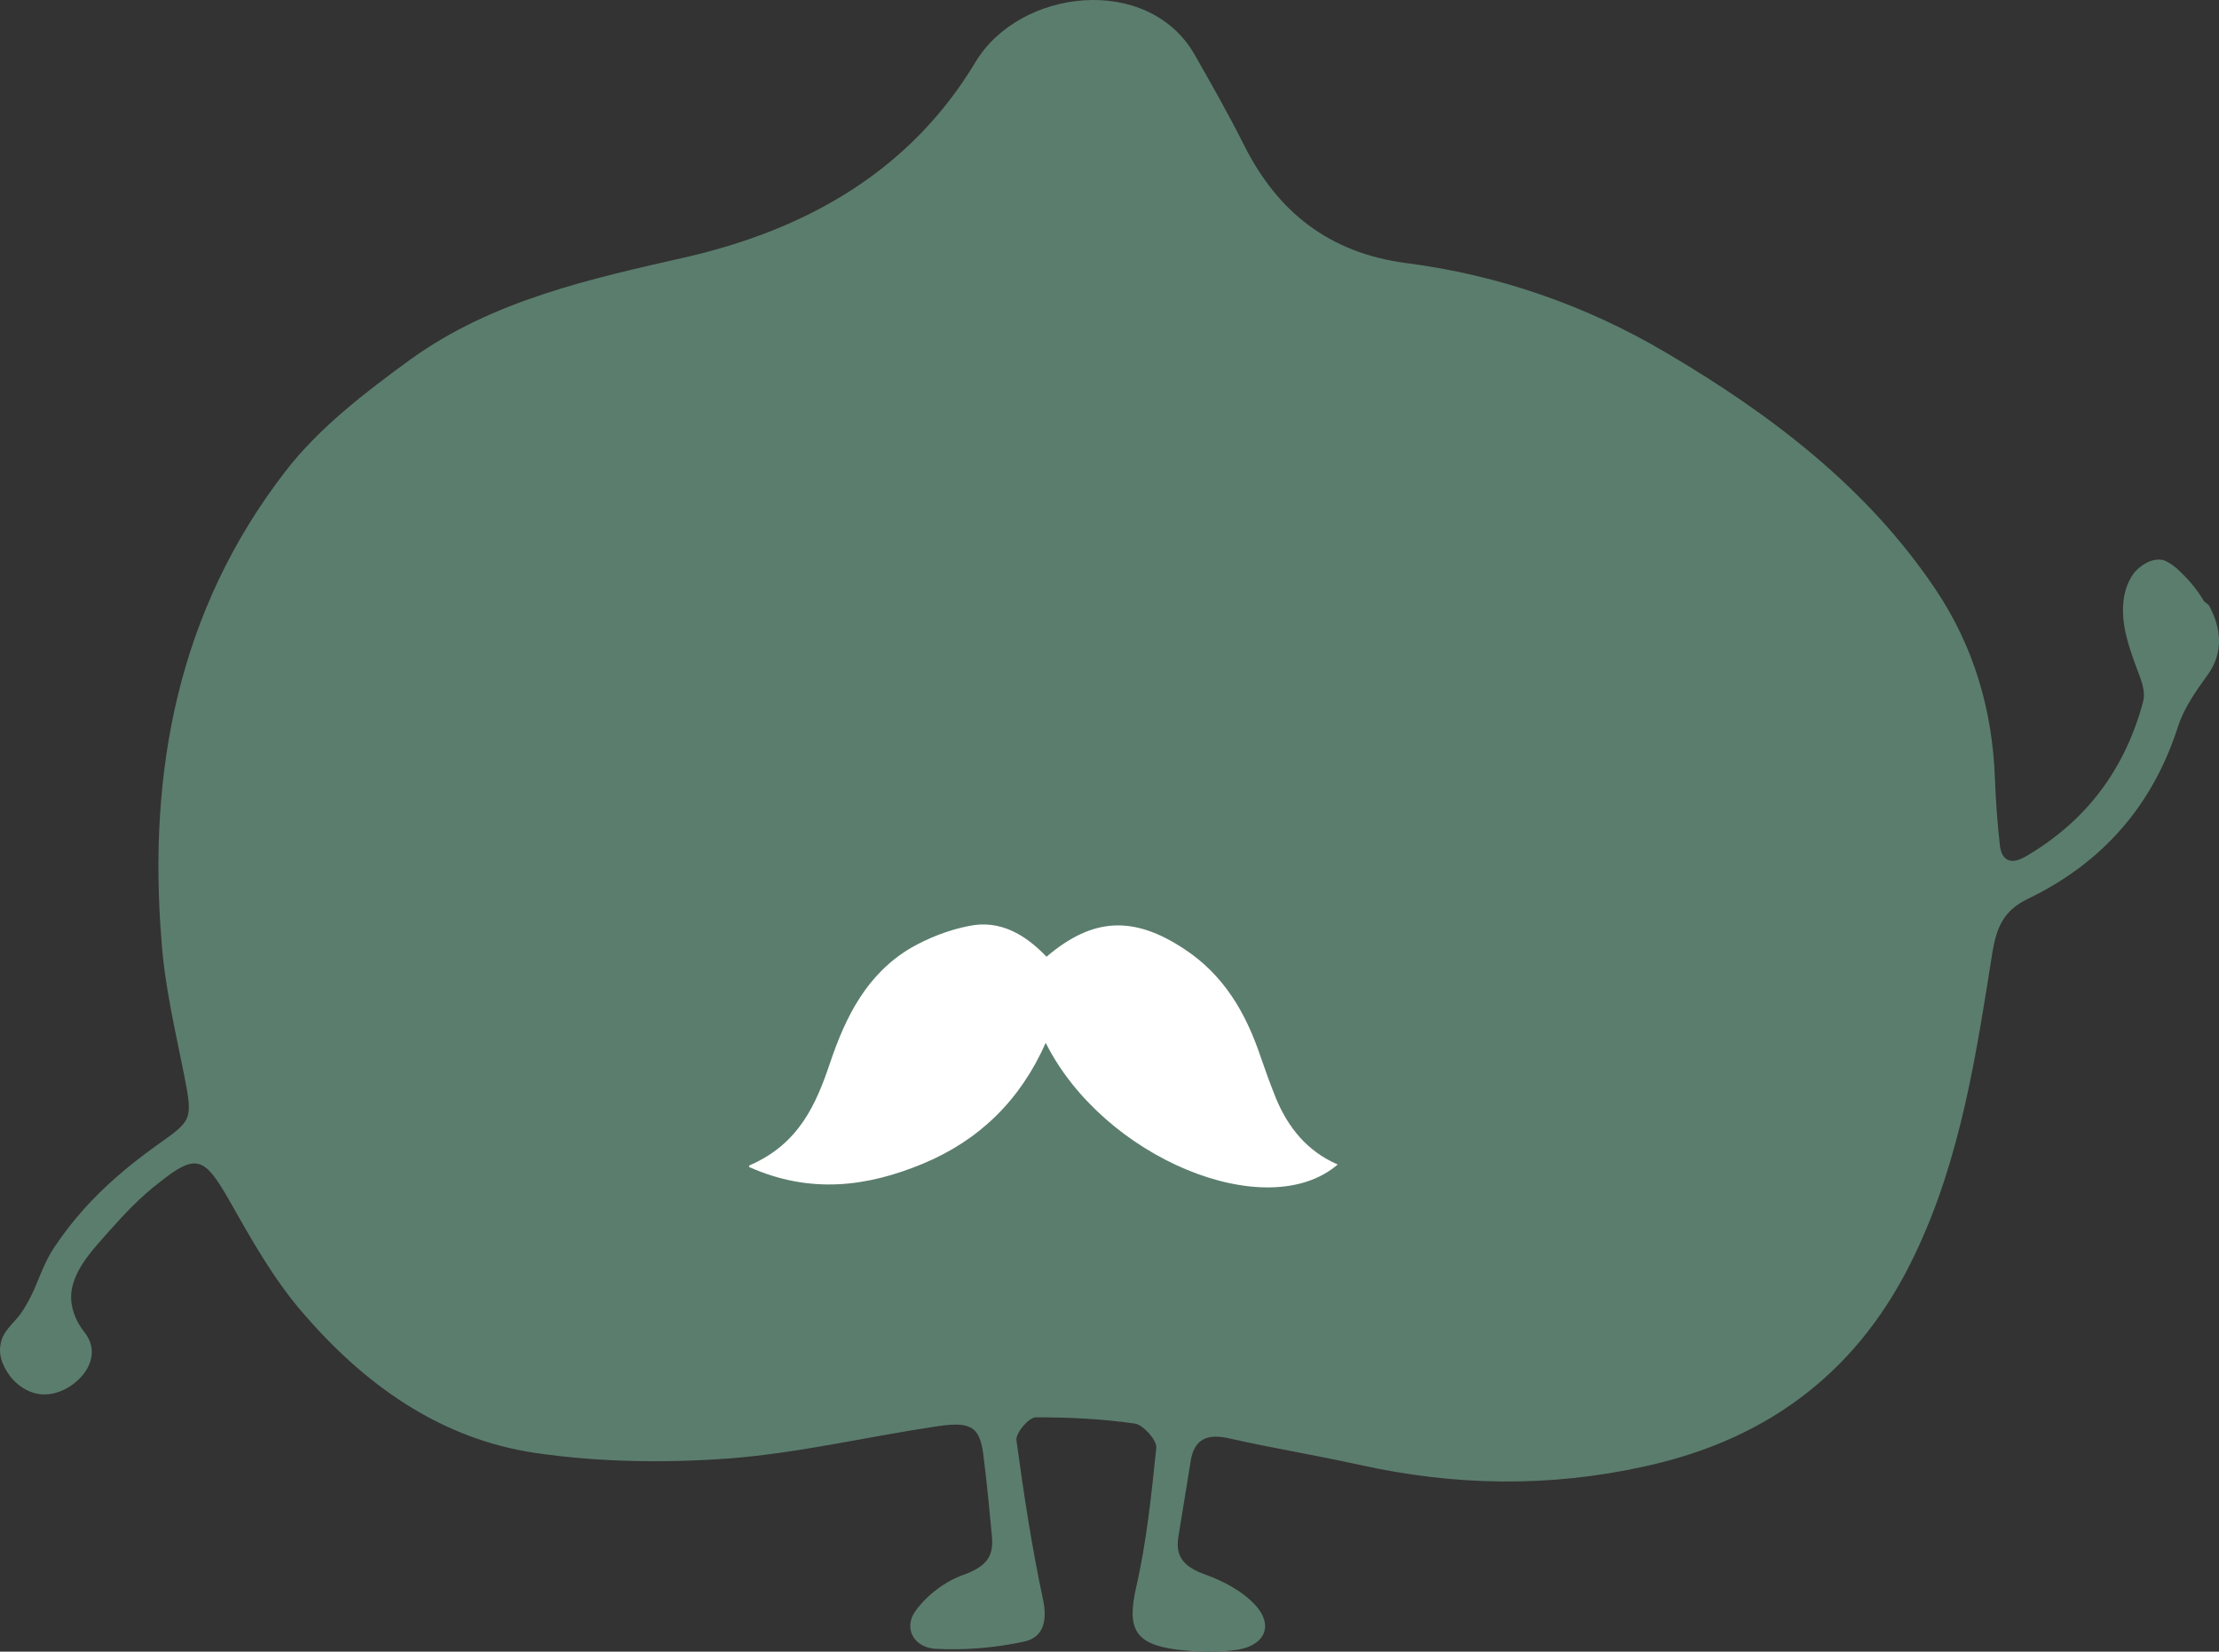 <?xml version="1.0" encoding="UTF-8" standalone="no"?>
<svg
   id="Ebene_1"
   viewBox="0 0 440.555 327.883"
   version="1.1"
   sodipodi:docname="Favicon_Chicpea_32x32px_Zeichenfläche_Shopware.svg"
   width="440.555"
   height="327.883"
   inkscape:version="1.3.2 (091e20ef0f, 2023-11-25, custom)"
   xmlns:inkscape="http://www.inkscape.org/namespaces/inkscape"
   xmlns:sodipodi="http://sodipodi.sourceforge.net/DTD/sodipodi-0.dtd"
   xmlns="http://www.w3.org/2000/svg"
   xmlns:svg="http://www.w3.org/2000/svg">
  <rect x="0" y="0" width="440.555" height="327.883" fill="#333333" stroke="none"/>
  <sodipodi:namedview
     id="namedview2"
     pagecolor="#505050"
     bordercolor="#ffffff"
     borderopacity="1"
     inkscape:showpageshadow="0"
     inkscape:pageopacity="0"
     inkscape:pagecheckerboard="1"
     inkscape:deskcolor="#505050"
     inkscape:zoom="4.1929222"
     inkscape:cx="20.391506"
     inkscape:cy="211.18923"
     inkscape:window-width="3840"
     inkscape:window-height="1243"
     inkscape:window-x="0"
     inkscape:window-y="567"
     inkscape:window-maximized="0"
     inkscape:current-layer="Ebene_1" />
  <defs
     id="defs1">
    <style
       id="style1">.cls-1{fill:#5b7d6d;}.cls-1,.cls-2{stroke-width:0px;}.cls-2{fill:#fff;}</style>
  </defs>
  <path
     class="cls-1"
     d="m 437.566,119.348 c -1.453,-2.509 -3.391,-4.705 -5.49,-6.587 -0.807,-0.627 -1.615,-1.255 -2.584,-1.568 -2.099,-0.471 -4.199,0.784 -5.652,2.353 -2.099,2.666 -2.584,6.117 -2.261,9.41 0.323,3.294 1.453,6.43 2.584,9.567 0.807,2.196 1.938,4.548 1.292,6.901 -3.553,13.174 -11.142,23.525 -23.254,30.583 -2.907,1.725 -4.845,0.941 -5.168,-2.353 -0.484,-4.391 -0.807,-8.783 -0.969,-13.174 -0.484,-13.488 -4.199,-26.192 -11.788,-37.484 -13.565,-20.232 -32.781,-34.818 -53.613,-47.051 -15.664,-9.253 -33.104,-15.37 -51.514,-17.722 -15.341,-2.039 -25.515,-10.194 -32.135,-23.369 -3.068,-6.117 -6.459,-12.076 -9.851,-18.036 -9.205,-15.997 -34.558,-13.174 -43.439,1.412 -12.757,21.33 -32.943,33.092 -57.166,38.738 -19.378,4.391 -38.756,8.626 -55.066,20.389 -9.043,6.587 -18.248,13.645 -24.869,22.271 -21.316,27.603 -27.291,59.598 -24.546,93.317 0.646,8.94 2.745,17.722 4.522,26.662 1.776,9.096 1.453,8.783 -5.975,14.115 -5.006,3.607 -9.851,7.685 -14.049,12.39 -2.099,2.353 -4.037,4.862 -5.813,7.528 -1.776,2.666 -2.745,5.489 -4.037,8.469 -0.807,1.725 -1.615,3.294 -2.745,4.862 -1.453,1.882 -3.553,3.45 -3.876,5.96 -0.484,2.509 0.807,5.019 2.422,6.901 3.391,3.607 7.751,3.921 11.788,1.098 3.714,-2.666 5.329,-6.901 2.422,-10.508 -2.099,-2.666 -3.23,-6.117 -2.261,-9.41 1.13,-4.078 4.36,-7.371 7.105,-10.508 3.068,-3.45 6.298,-6.901 10.012,-9.724 7.428,-5.96 9.043,-5.019 13.888,3.45 4.36,7.685 8.72,15.527 14.534,22.271 12.111,14.115 27.129,25.094 46.185,27.917 12.757,1.882 25.838,2.039 38.756,1.098 13.888,-1.098 27.614,-4.391 41.502,-6.43 6.621,-0.941 8.236,0.314 8.882,6.587 0.646,5.176 1.13,10.351 1.615,15.527 0.323,3.921 -1.292,5.803 -5.49,7.371 -3.714,1.255 -7.428,4.078 -9.689,7.214 -2.422,3.294 -0.484,7.214 3.876,7.528 5.813,0.314 11.788,-0.157 17.602,-1.412 3.876,-0.784 4.683,-4.078 3.876,-8.155 -2.261,-10.508 -3.876,-21.173 -5.329,-31.838 -0.161,-1.412 2.422,-4.548 3.876,-4.548 6.621,0 13.242,0.314 19.701,1.255 1.615,0.314 4.199,3.137 4.199,4.705 -0.969,9.41 -1.938,18.82 -4.037,27.917 -1.776,7.999 -0.323,11.135 8.074,12.233 4.037,0.471 8.236,0.627 12.273,0 5.329,-0.941 6.944,-4.862 3.391,-8.783 -2.584,-2.823 -6.459,-4.862 -10.012,-6.117 -3.876,-1.412 -5.975,-3.294 -5.329,-7.371 0.807,-5.019 1.615,-9.881 2.422,-14.899 0.646,-4.705 3.391,-5.803 7.913,-4.705 8.397,1.882 16.956,3.294 25.515,5.176 19.055,4.235 37.787,4.548 56.843,0.314 25.192,-5.489 42.955,-19.604 53.613,-42.189 9.043,-18.977 12.111,-39.523 15.341,-59.911 0.807,-4.705 2.099,-8.155 6.944,-10.508 15.018,-7.214 24.869,-18.663 29.875,-34.19 1.13,-3.607 3.553,-7.058 5.813,-10.194 3.391,-4.548 2.745,-9.567 0.323,-13.958 z"
     id="path1" />
  <path
     class="cls-2"
     d="m 148.831,231.329 c 9.851,-4.235 13.242,-12.233 15.987,-20.389 3.068,-9.096 7.267,-17.566 15.987,-22.741 3.553,-2.039 7.59,-3.607 11.627,-4.391 6.136,-1.255 11.142,1.725 15.341,6.117 9.205,-7.842 17.279,-8.155 27.291,-1.568 7.913,5.176 12.273,12.704 15.18,21.33 0.969,2.823 1.938,5.489 3.068,8.312 2.422,5.803 6.136,10.508 12.273,13.174 -14.049,12.076 -46.508,-1.255 -57.973,-24.153 -5.006,11.292 -13.08,19.291 -24.384,23.996 -10.981,4.548 -22.285,6.117 -34.558,0.627 z"
     id="path2" />
</svg>
